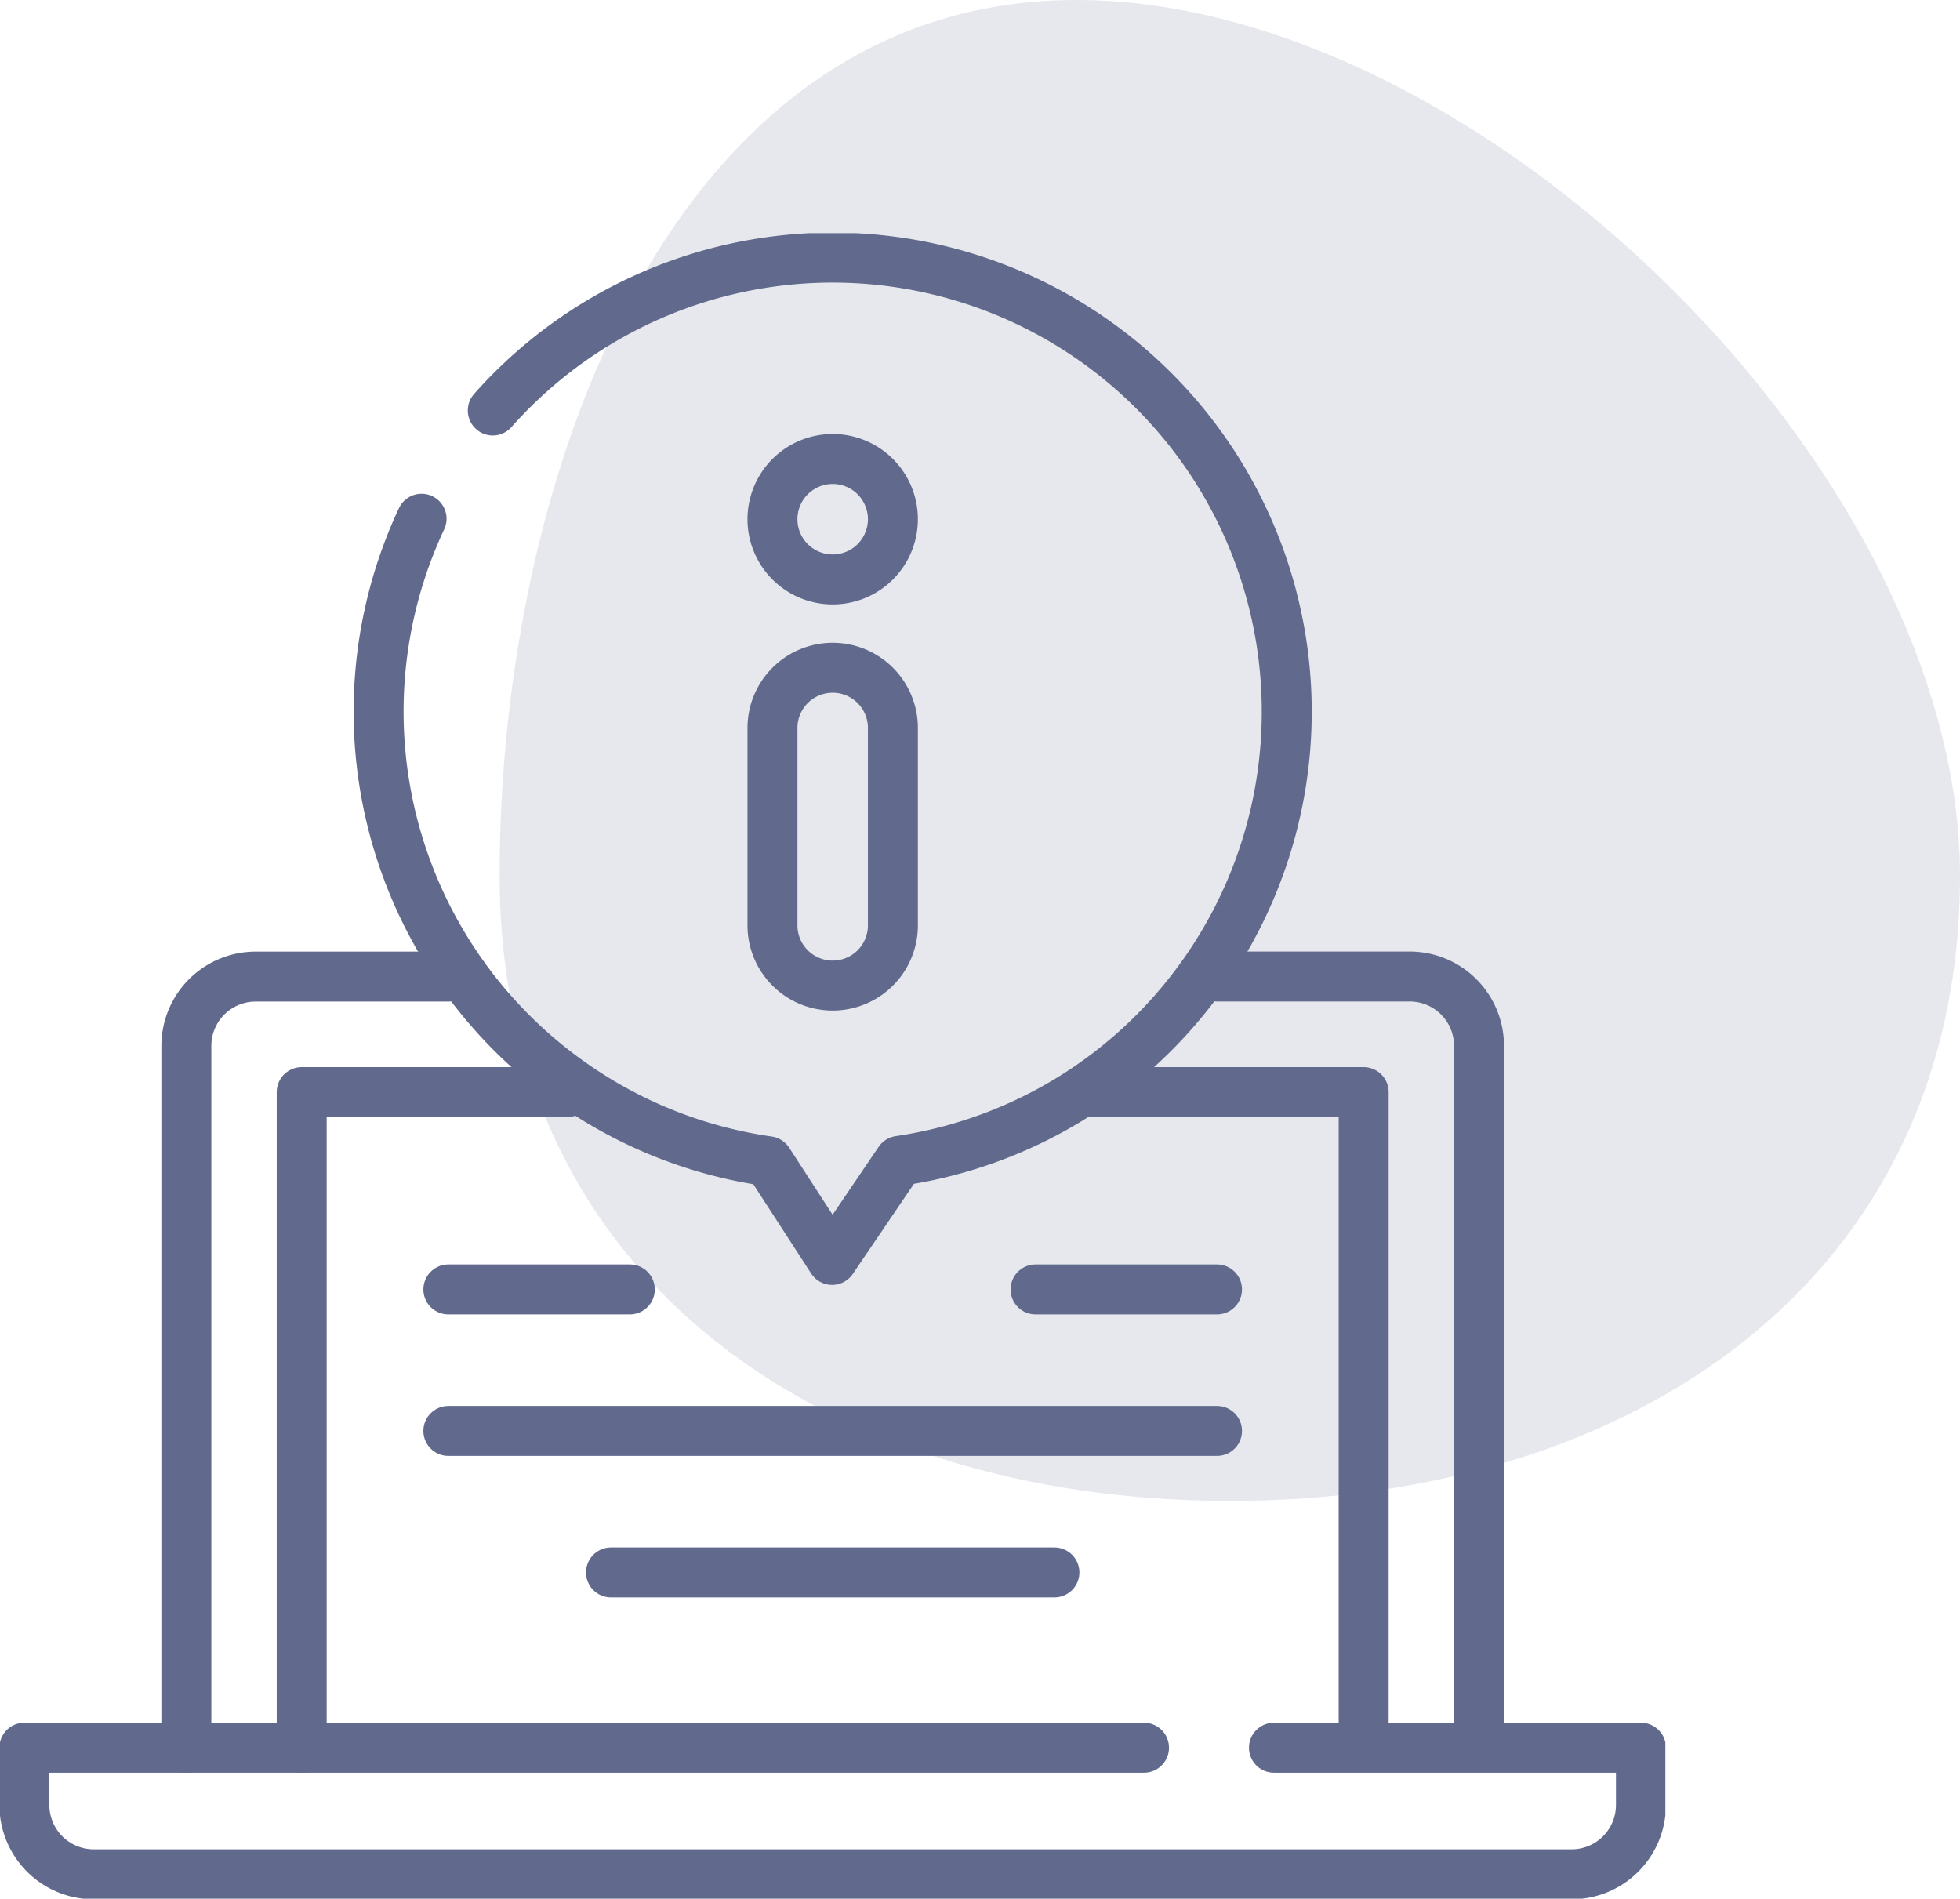 <svg xmlns="http://www.w3.org/2000/svg" xmlns:xlink="http://www.w3.org/1999/xlink" width="58.846" height="57" viewBox="0 0 58.846 57">
  <defs>
    <clipPath id="clip-path">
      <path id="path702" d="M0-682.665H50v50H0Z" transform="translate(0 682.665)"/>
    </clipPath>
  </defs>
  <g id="Information_Security_Policy" data-name="Information Security Policy" transform="translate(-344 -811)">
    <path id="Path_6630" data-name="Path 6630" d="M44.582,27.265c0,12.108-9.816,18.769-21.923,18.769S.736,39.373.736,27.265,5.948.975,18.056.975,44.582,15.157,44.582,27.265Z" transform="translate(358.264 810.025)" fill="#616a8d" opacity="0.16"/>
    <g id="g696" transform="translate(344 1500.665)">
      <g id="g698" transform="translate(0 -682.665)">
        <g id="g700" clip-path="url(#clip-path)">
          <g id="g706" transform="translate(36.539 22.316)">
            <path id="path708" d="M0,0H5.784A2.082,2.082,0,0,1,7.866,2.082V23.054" fill="none" stroke="#616a8d" stroke-linecap="round" stroke-linejoin="round" stroke-miterlimit="10" stroke-width="1.5"/>
          </g>
          <g id="g710" transform="translate(5.595 22.316)">
            <path id="path712" d="M0-292.95v-21.07A2.082,2.082,0,0,1,2.082-316.1H7.866" transform="translate(0 316.102)" fill="none" stroke="#616a8d" stroke-linecap="round" stroke-linejoin="round" stroke-miterlimit="10" stroke-width="1.5"/>
          </g>
          <g id="g714" transform="translate(0.732 45.468)">
            <path id="path716" d="M-425.344,0h-33.615V1.718A2.082,2.082,0,0,0-456.877,3.8h44.371a2.082,2.082,0,0,0,2.082-2.082V0h-11.018" transform="translate(458.959)" fill="none" stroke="#616a8d" stroke-linecap="round" stroke-linejoin="round" stroke-miterlimit="10" stroke-width="1.5"/>
          </g>
          <g id="g718" transform="translate(32.715 25.786)">
            <path id="path720" d="M0,0H8.227V19.584" fill="none" stroke="#616a8d" stroke-linecap="round" stroke-linejoin="round" stroke-miterlimit="10" stroke-width="1.5"/>
          </g>
          <g id="g722" transform="translate(9.058 25.786)">
            <path id="path724" d="M0-249.04v-19.682H7.966" transform="translate(0 268.722)" fill="none" stroke="#616a8d" stroke-linecap="round" stroke-linejoin="round" stroke-miterlimit="10" stroke-width="1.5"/>
          </g>
          <g id="g726" transform="translate(11.366 0.732)">
            <path id="path728" d="M-16.331-99.2a13.636,13.636,0,0,0,4.688,17.072,13.58,13.58,0,0,0,5.719,2.217l1.919,2.962,2.018-2.974a13.593,13.593,0,0,0,9.28-5.828,13.632,13.632,0,0,0-3.627-18.935,13.635,13.635,0,0,0-17.859,2.236" transform="translate(17.622 107.041)" fill="none" stroke="#616a8d" stroke-linecap="round" stroke-linejoin="round" stroke-miterlimit="10" stroke-width="1.5"/>
          </g>
          <g id="g730" transform="translate(23.192 13.047)">
            <path id="path732" d="M-22.877-120.729h0a1.808,1.808,0,0,1-1.808-1.808v-5.925a1.808,1.808,0,0,1,1.808-1.808,1.808,1.808,0,0,1,1.808,1.808v5.925A1.808,1.808,0,0,1-22.877-120.729Z" transform="translate(24.685 130.27)" fill="none" stroke="#616a8d" stroke-linecap="round" stroke-linejoin="round" stroke-miterlimit="10" stroke-width="1.5"/>
          </g>
          <g id="g734" transform="translate(23.192 6.779)">
            <path id="path736" d="M-22.877-45.756h0a1.808,1.808,0,0,1-1.808-1.808,1.808,1.808,0,0,1,1.808-1.808,1.808,1.808,0,0,1,1.808,1.808A1.808,1.808,0,0,1-22.877-45.756Z" transform="translate(24.685 49.372)" fill="none" stroke="#616a8d" stroke-linecap="round" stroke-linejoin="round" stroke-miterlimit="10" stroke-width="1.5"/>
          </g>
          <g id="g738" transform="translate(13.461 31.71)">
            <path id="path740" d="M0,0H5.448" fill="none" stroke="#616a8d" stroke-linecap="round" stroke-linejoin="round" stroke-miterlimit="10" stroke-width="1.5"/>
          </g>
          <g id="g742" transform="translate(31.091 31.71)">
            <path id="path744" d="M0,0H5.448" fill="none" stroke="#616a8d" stroke-linecap="round" stroke-linejoin="round" stroke-miterlimit="10" stroke-width="1.5"/>
          </g>
          <g id="g746" transform="translate(13.461 35.958)">
            <path id="path748" d="M0,0H23.078" transform="translate(0 0)" fill="none" stroke="#616a8d" stroke-linecap="round" stroke-linejoin="round" stroke-miterlimit="10" stroke-width="1.5"/>
          </g>
          <g id="g750" transform="translate(18.344 40.206)">
            <path id="path752" d="M0,0H13.313" transform="translate(0 0)" fill="none" stroke="#616a8d" stroke-linecap="round" stroke-linejoin="round" stroke-miterlimit="10" stroke-width="1.5"/>
          </g>
        </g>
      </g>
    </g>
  </g>
</svg>
